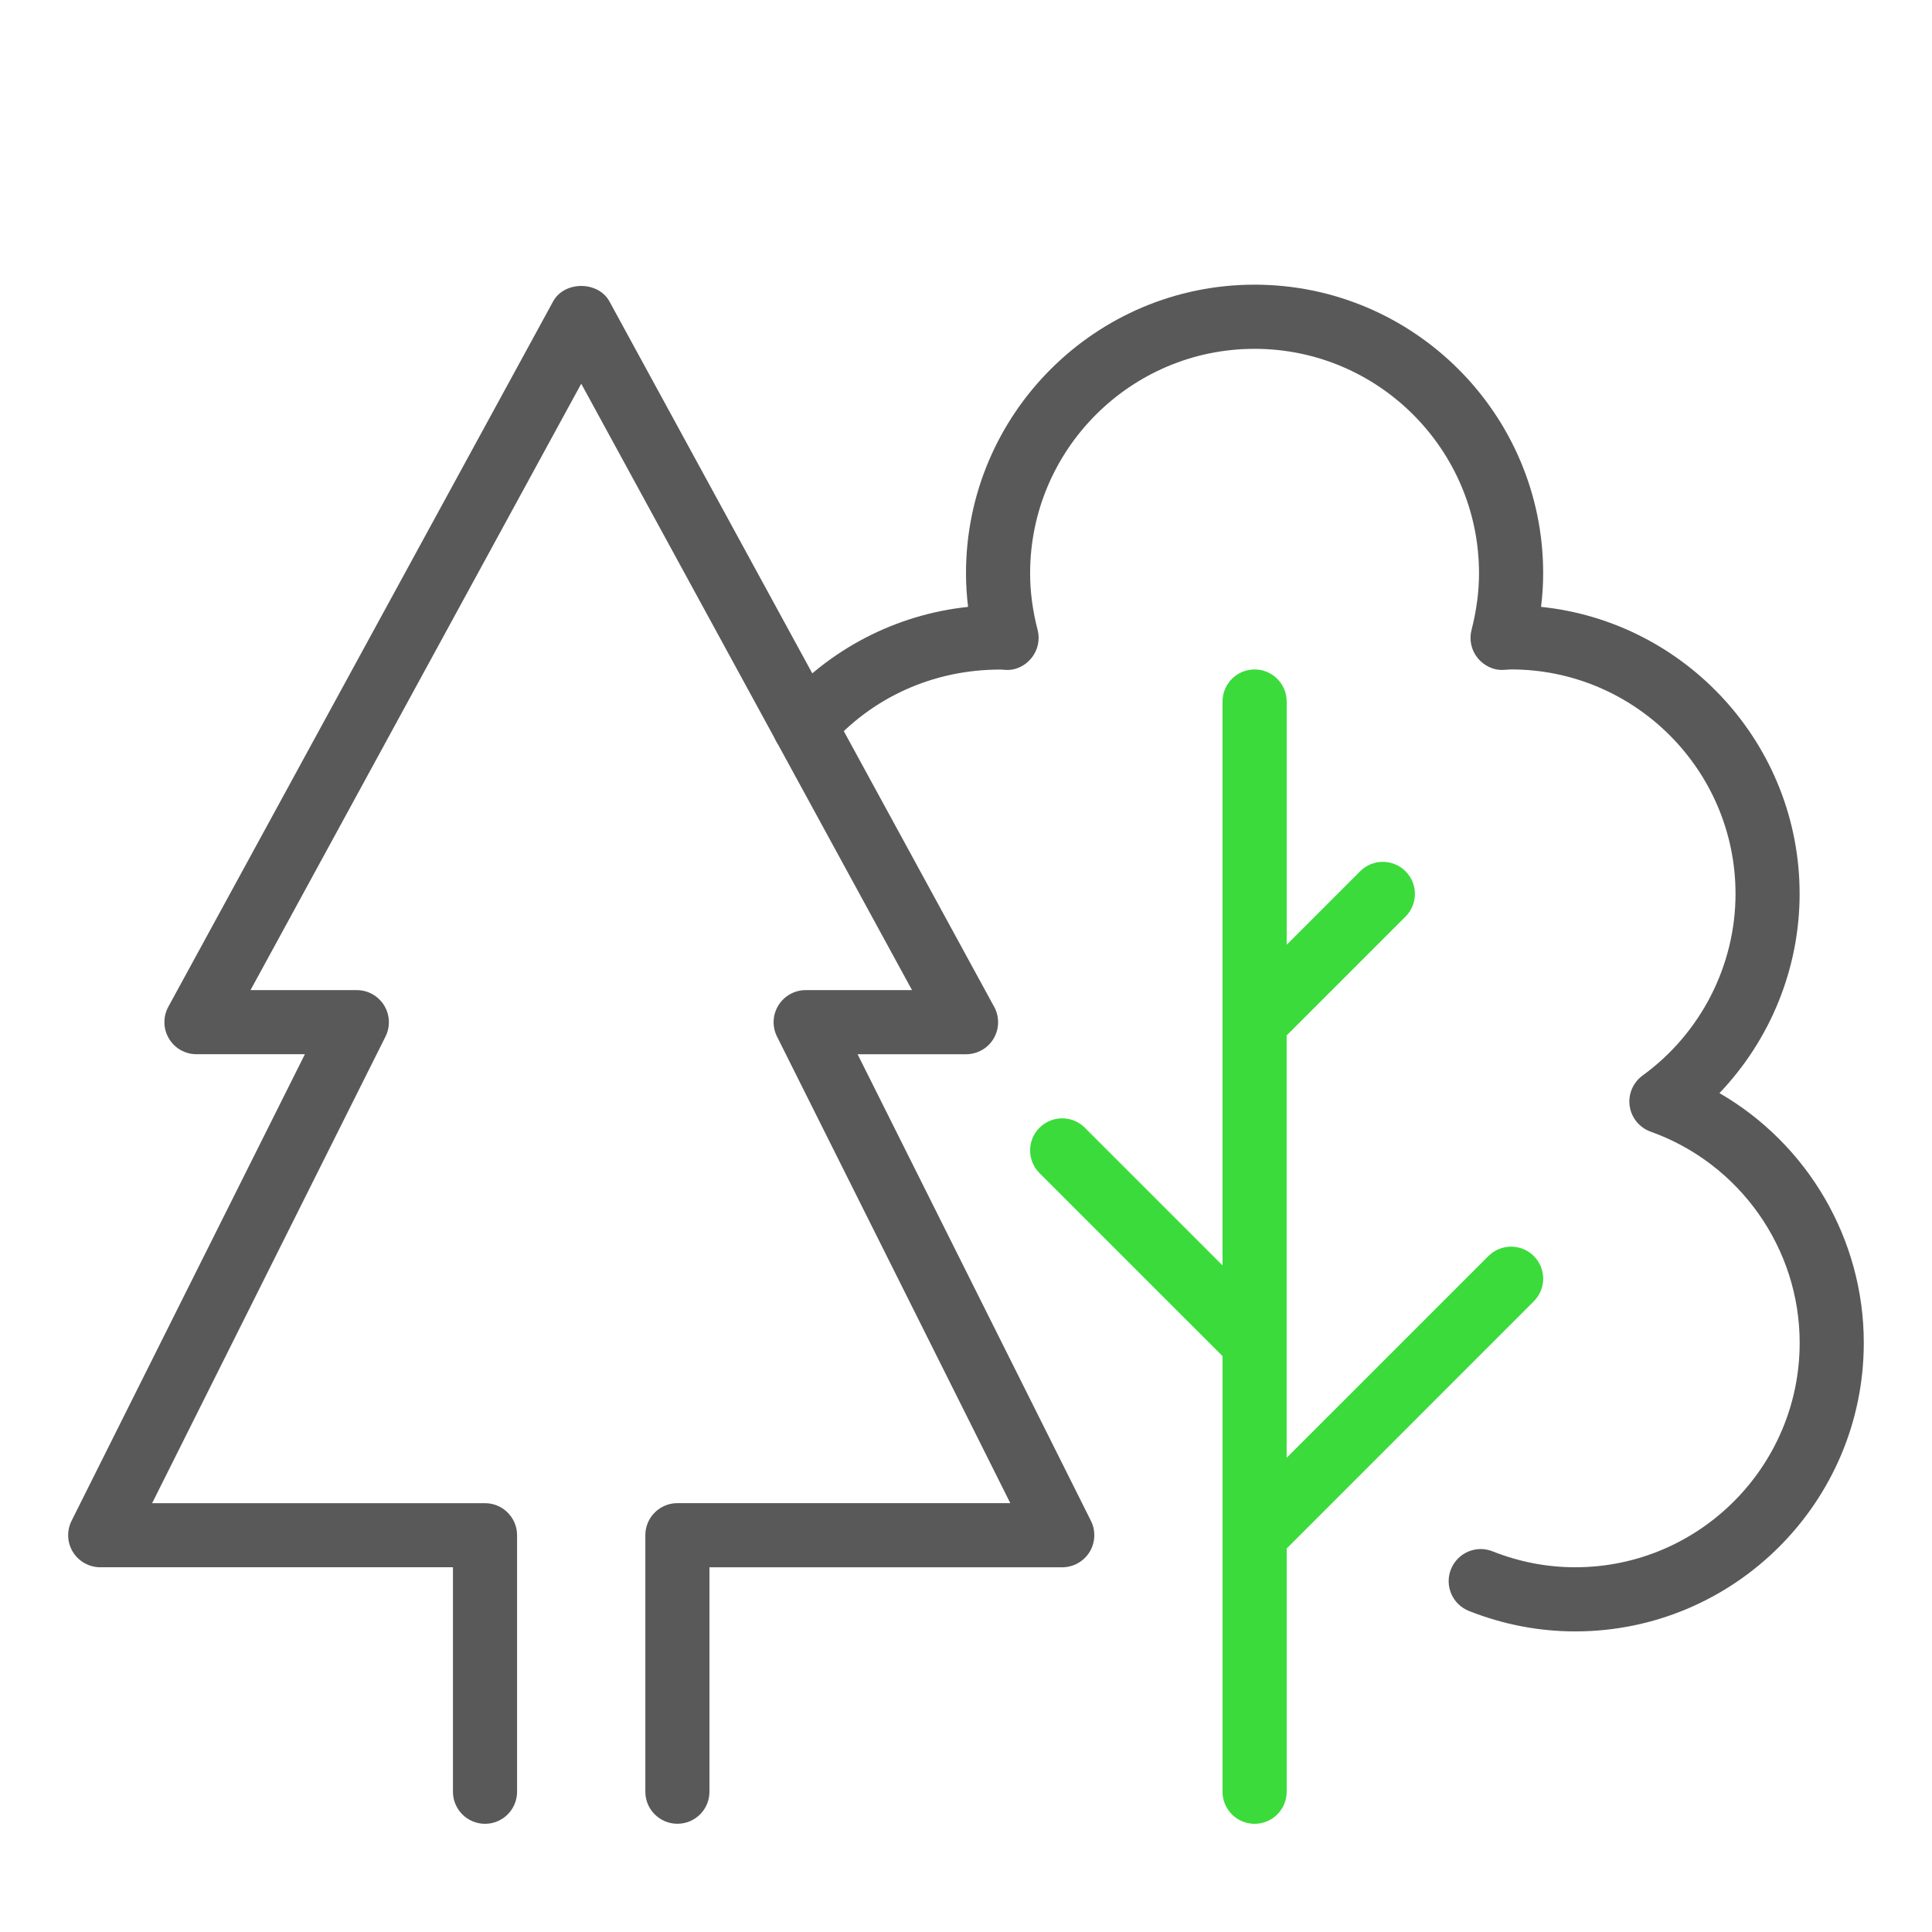<?xml version="1.0" encoding="utf-8"?>
<!-- Generator: Adobe Illustrator 15.1.0, SVG Export Plug-In . SVG Version: 6.00 Build 0)  -->
<!DOCTYPE svg PUBLIC "-//W3C//DTD SVG 1.1//EN" "http://www.w3.org/Graphics/SVG/1.1/DTD/svg11.dtd">
<svg version="1.1" id="圖層_1" xmlns="http://www.w3.org/2000/svg" xmlns:xlink="http://www.w3.org/1999/xlink" x="0px" y="0px"
	 width="85px" height="85px" viewBox="0 0 85 85" enable-background="new 0 0 85 85" xml:space="preserve">
<g>
	<g>
		<defs>
			<rect id="SVGID_1_" x="3" y="12.525" width="79" height="67.715"/>
		</defs>
		<clipPath id="SVGID_2_">
			<use xlink:href="#SVGID_1_"  overflow="visible"/>
		</clipPath>
		<path clip-path="url(#SVGID_2_)" fill="#3BDB3B" d="M67.479,55.26c-0.55-0.55-1.441-0.55-1.994,0l-8.878,8.877V45.556l5.229-5.229
			c0.552-0.552,0.552-1.445,0-1.996c-0.551-0.551-1.443-0.551-1.994,0l-3.233,3.234V30.864c0-0.778-0.631-1.411-1.411-1.411
			s-1.412,0.632-1.412,1.411v24.809l-6.057-6.056c-0.552-0.553-1.441-0.553-1.996,0c-0.549,0.55-0.549,1.444,0,1.994l8.053,8.052
			v19.165c0,0.778,0.632,1.412,1.412,1.412s1.411-0.634,1.411-1.412v-10.7l10.87-10.874C68.033,56.703,68.033,55.811,67.479,55.26"
			/>
	</g>
	<g>
		<defs>
			<rect id="SVGID_3_" x="3" y="12.525" width="79" height="67.715"/>
		</defs>
		<clipPath id="SVGID_4_">
			<use xlink:href="#SVGID_3_"  overflow="visible"/>
		</clipPath>
		<path clip-path="url(#SVGID_4_)" fill="#595959" d="M29.803,80.238c-0.78,0-1.411-0.633-1.411-1.41V67.542
			c0-0.778,0.631-1.41,1.411-1.41h14.646l-10.265-20.53c-0.219-0.438-0.195-0.955,0.063-1.371c0.257-0.416,0.71-0.67,1.201-0.67
			h4.677L25.572,16.881l-14.551,26.68h4.676c0.491,0,0.942,0.253,1.201,0.669c0.256,0.416,0.282,0.936,0.063,1.373L6.693,66.134
			h14.646c0.779,0,1.41,0.632,1.41,1.41v11.285c0,0.778-0.631,1.411-1.41,1.411c-0.779,0-1.411-0.633-1.411-1.411v-9.876H4.411
			c-0.489,0-0.943-0.253-1.201-0.668C2.953,67.87,2.929,67.35,3.148,66.91l10.266-20.529H8.643c-0.497,0-0.959-0.261-1.212-0.691
			c-0.254-0.426-0.265-0.957-0.026-1.395l16.929-31.033c0.494-0.908,1.983-0.908,2.479,0l16.927,31.035
			c0.238,0.436,0.229,0.967-0.023,1.394c-0.254,0.43-0.717,0.691-1.214,0.691H37.73l10.267,20.53
			c0.218,0.438,0.193,0.958-0.063,1.374c-0.259,0.414-0.711,0.668-1.201,0.668h-15.52v9.875
			C31.214,79.606,30.583,80.238,29.803,80.238"/>
	</g>
	<g>
		<defs>
			<rect id="SVGID_5_" x="3" y="12.525" width="79" height="67.715"/>
		</defs>
		<clipPath id="SVGID_6_">
			<use xlink:href="#SVGID_5_"  overflow="visible"/>
		</clipPath>
		<path clip-path="url(#SVGID_6_)" fill="#595959" d="M69.303,71.775c-1.599,0-3.172-0.304-4.677-0.9
			c-0.724-0.289-1.078-1.106-0.792-1.83c0.289-0.726,1.108-1.082,1.832-0.793c1.173,0.466,2.396,0.701,3.637,0.701
			c5.445,0,9.875-4.43,9.875-9.875c0-4.157-2.636-7.888-6.556-9.29c-0.492-0.175-0.849-0.61-0.923-1.129
			c-0.073-0.519,0.146-1.034,0.571-1.343c2.559-1.858,4.086-4.844,4.086-7.989c0-5.443-4.431-9.875-9.875-9.875l-0.334,0.02
			c-0.445,0.025-0.869-0.188-1.144-0.531c-0.277-0.348-0.372-0.805-0.26-1.234c0.217-0.842,0.328-1.681,0.328-2.485
			c0-5.445-4.431-9.875-9.875-9.875c-5.443,0-9.875,4.43-9.875,9.875c0,0.805,0.109,1.644,0.329,2.485
			c0.112,0.429,0.015,0.888-0.262,1.234c-0.274,0.343-0.692,0.561-1.143,0.531l-0.22-0.014h-0.023c-2.96,0-5.667,1.242-7.546,3.405
			c-0.511,0.588-1.399,0.651-1.989,0.141c-0.587-0.51-0.65-1.403-0.14-1.989c2.127-2.449,5.087-3.982,8.265-4.315
			c-0.062-0.499-0.092-0.992-0.092-1.479c0-7,5.694-12.697,12.696-12.697c7.001,0,12.697,5.696,12.697,12.697
			c0,0.487-0.03,0.98-0.093,1.478c6.383,0.662,11.376,6.074,11.376,12.628c0,3.277-1.288,6.421-3.527,8.765
			c3.872,2.24,6.35,6.413,6.35,10.985C82,66.079,76.305,71.775,69.303,71.775"/>
	</g>
</g>
</svg>
